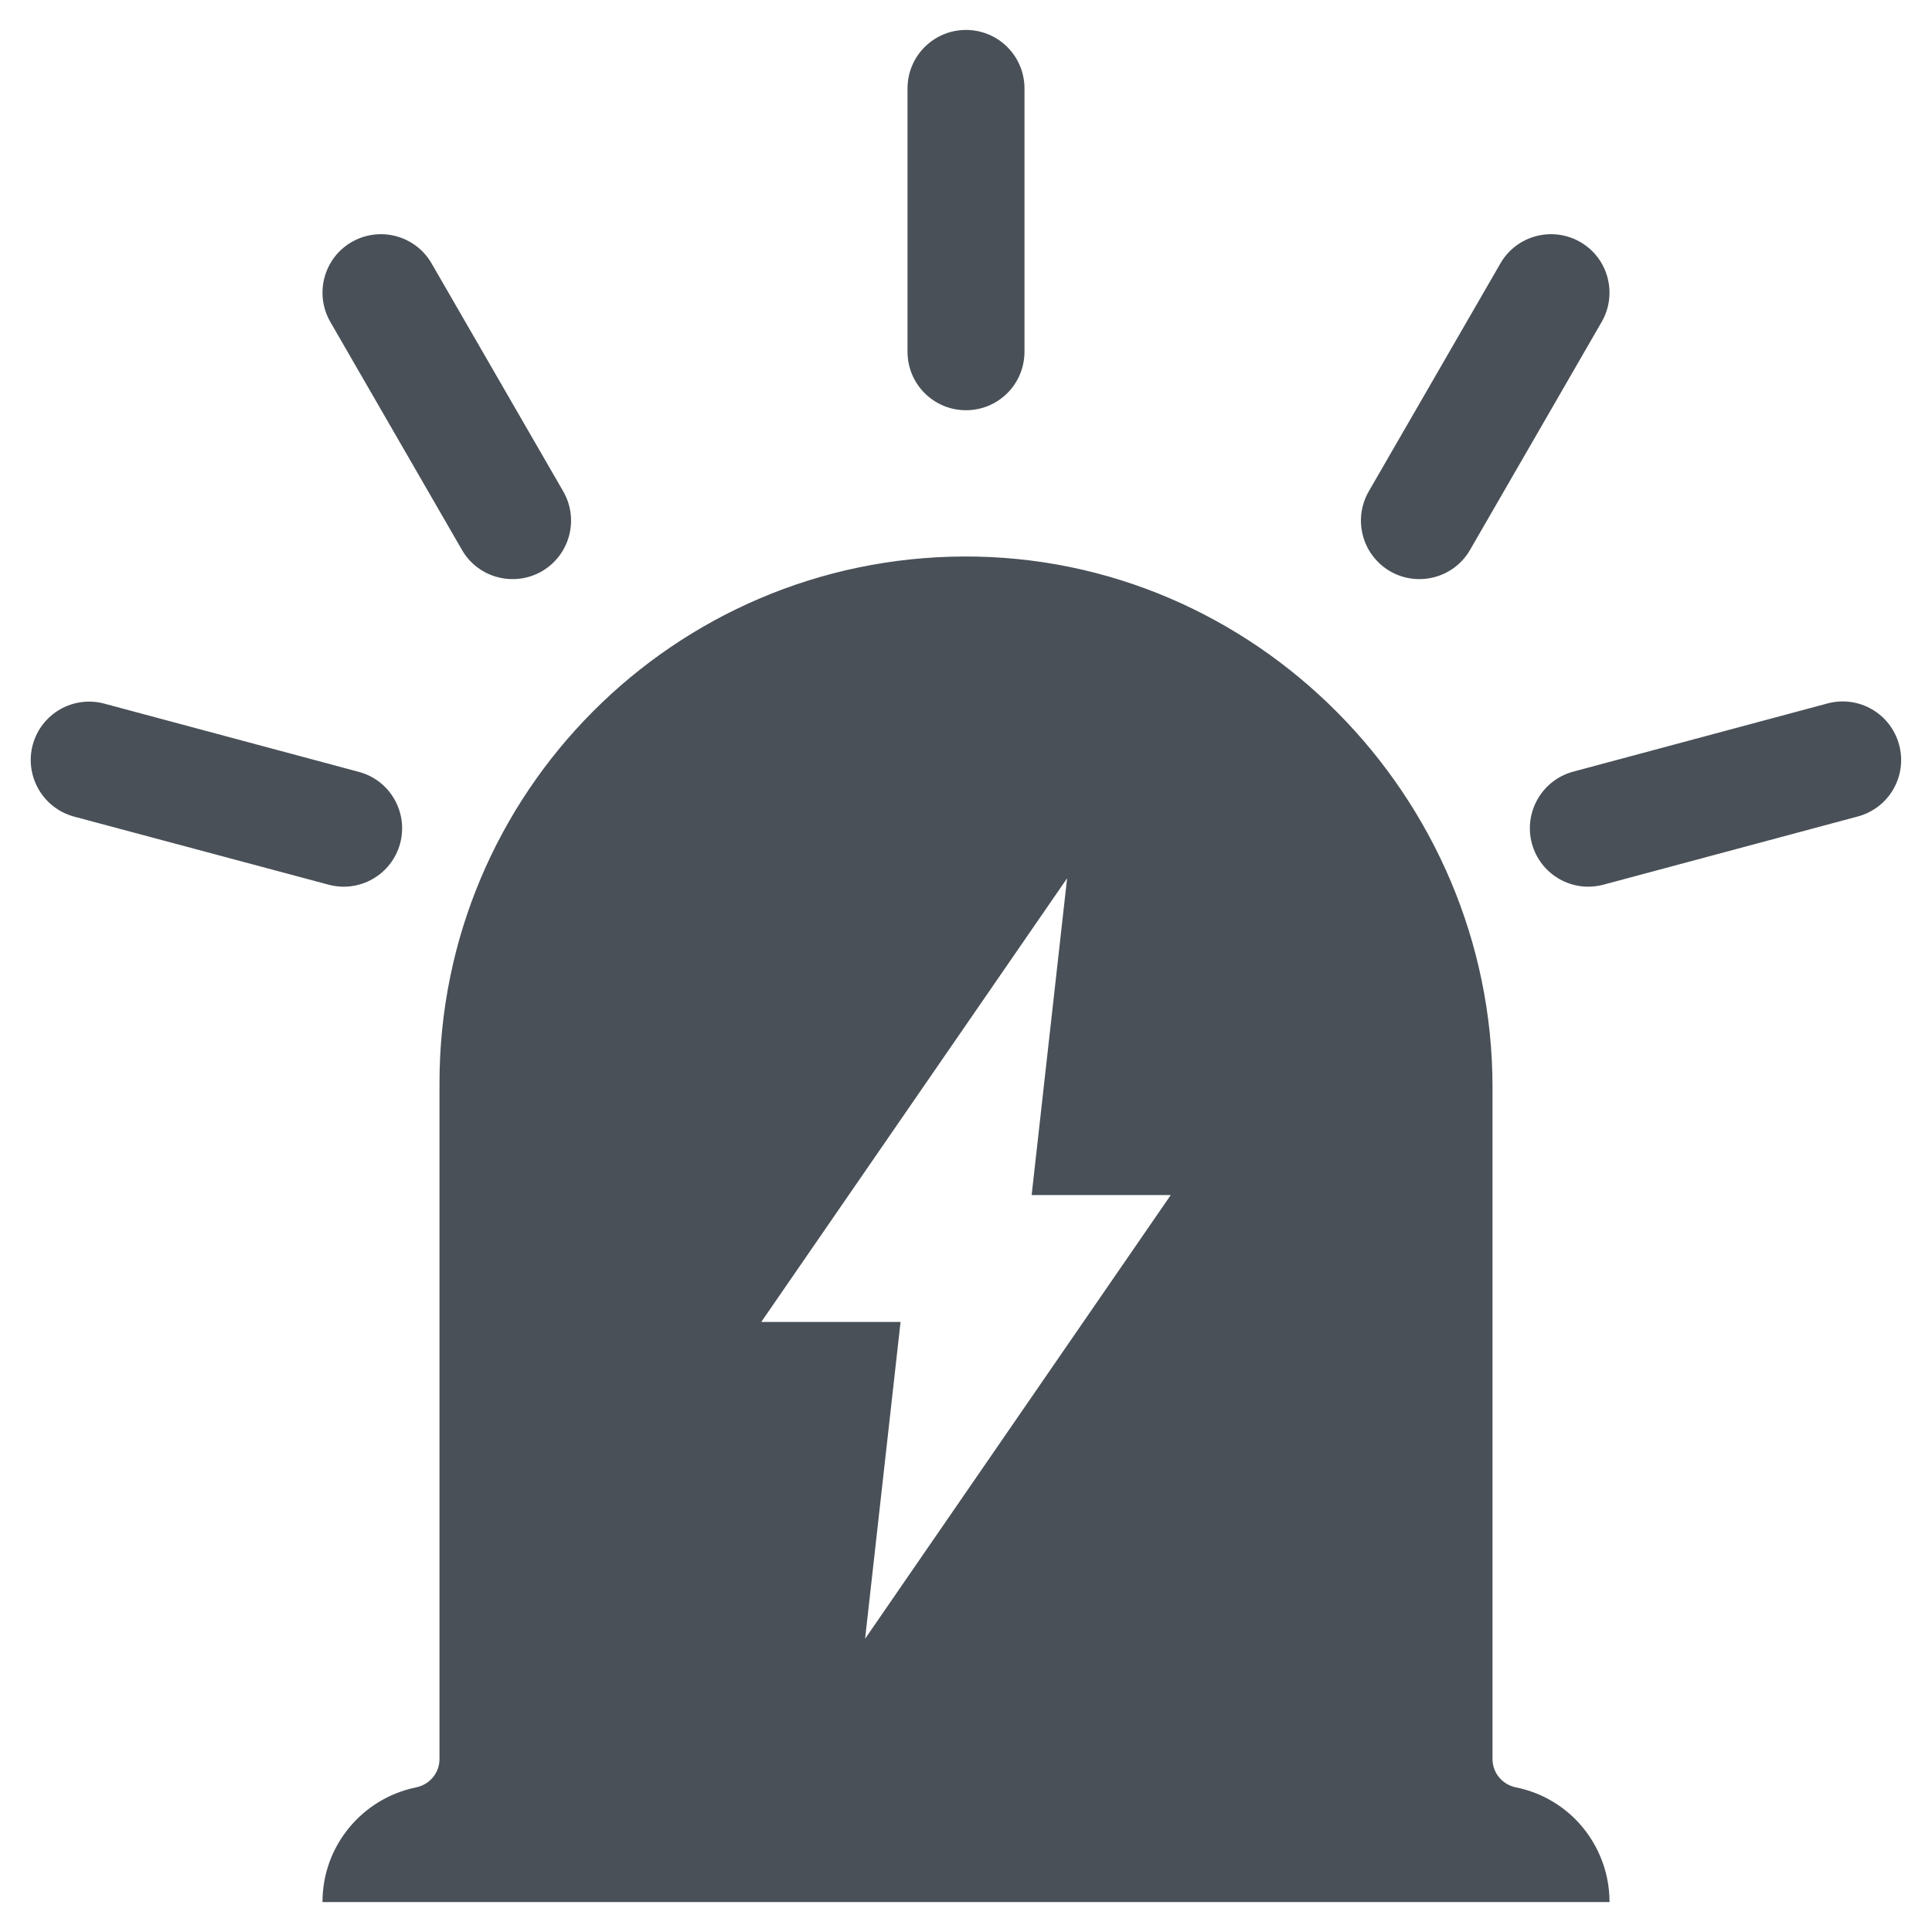 <svg xmlns="http://www.w3.org/2000/svg" xmlns:xlink="http://www.w3.org/1999/xlink" width="48" height="48" viewBox="0 0 48 48" fill="none">
<path d="M39.139 45.198C38.744 44.803 38.235 44.522 37.667 44.408C37.327 44.34 37.081 44.049 37.081 43.704L37.081 27.007C37.081 19.785 31.172 13.798 23.95 13.826C16.751 13.853 10.919 19.699 10.919 26.907L10.919 43.704C10.919 44.049 10.673 44.34 10.333 44.408C9.006 44.681 8.012 45.852 8.012 47.256L39.988 47.256C39.988 46.452 39.661 45.725 39.139 45.198ZM26.512 21.82L25.631 29.691L29.087 29.691L21.493 40.715L22.374 32.844L18.913 32.844L26.512 21.82ZM24 10.192C23.196 10.192 22.547 9.542 22.547 8.738L22.547 2.198C22.547 1.394 23.196 0.744 24 0.744C24.804 0.744 25.453 1.394 25.453 2.198L25.453 8.738C25.453 9.542 24.804 10.192 24 10.192ZM13.462 14.194C12.767 14.593 11.877 14.357 11.477 13.662L8.207 7.998C7.807 7.303 8.043 6.413 8.738 6.013C9.433 5.613 10.323 5.85 10.723 6.545L13.994 12.209C14.393 12.904 14.157 13.789 13.462 14.194ZM34.538 14.194C35.233 14.593 36.123 14.357 36.523 13.662L39.793 7.998C40.193 7.303 39.957 6.413 39.262 6.013C38.567 5.613 37.676 5.85 37.277 6.545L34.006 12.209C33.607 12.904 33.843 13.789 34.538 14.194ZM9.942 20.952C9.733 21.729 8.938 22.188 8.161 21.979L1.843 20.289C1.067 20.08 0.608 19.285 0.812 18.509C1.021 17.732 1.816 17.273 2.593 17.482L8.911 19.176C9.688 19.381 10.146 20.176 9.942 20.952ZM38.058 20.952C38.267 21.729 39.062 22.188 39.839 21.979L46.157 20.285C46.934 20.076 47.392 19.281 47.183 18.504C46.974 17.727 46.179 17.269 45.403 17.477L39.084 19.172C38.312 19.381 37.853 20.176 38.058 20.952Z"   fill="#495057" >
</path>
</svg>
